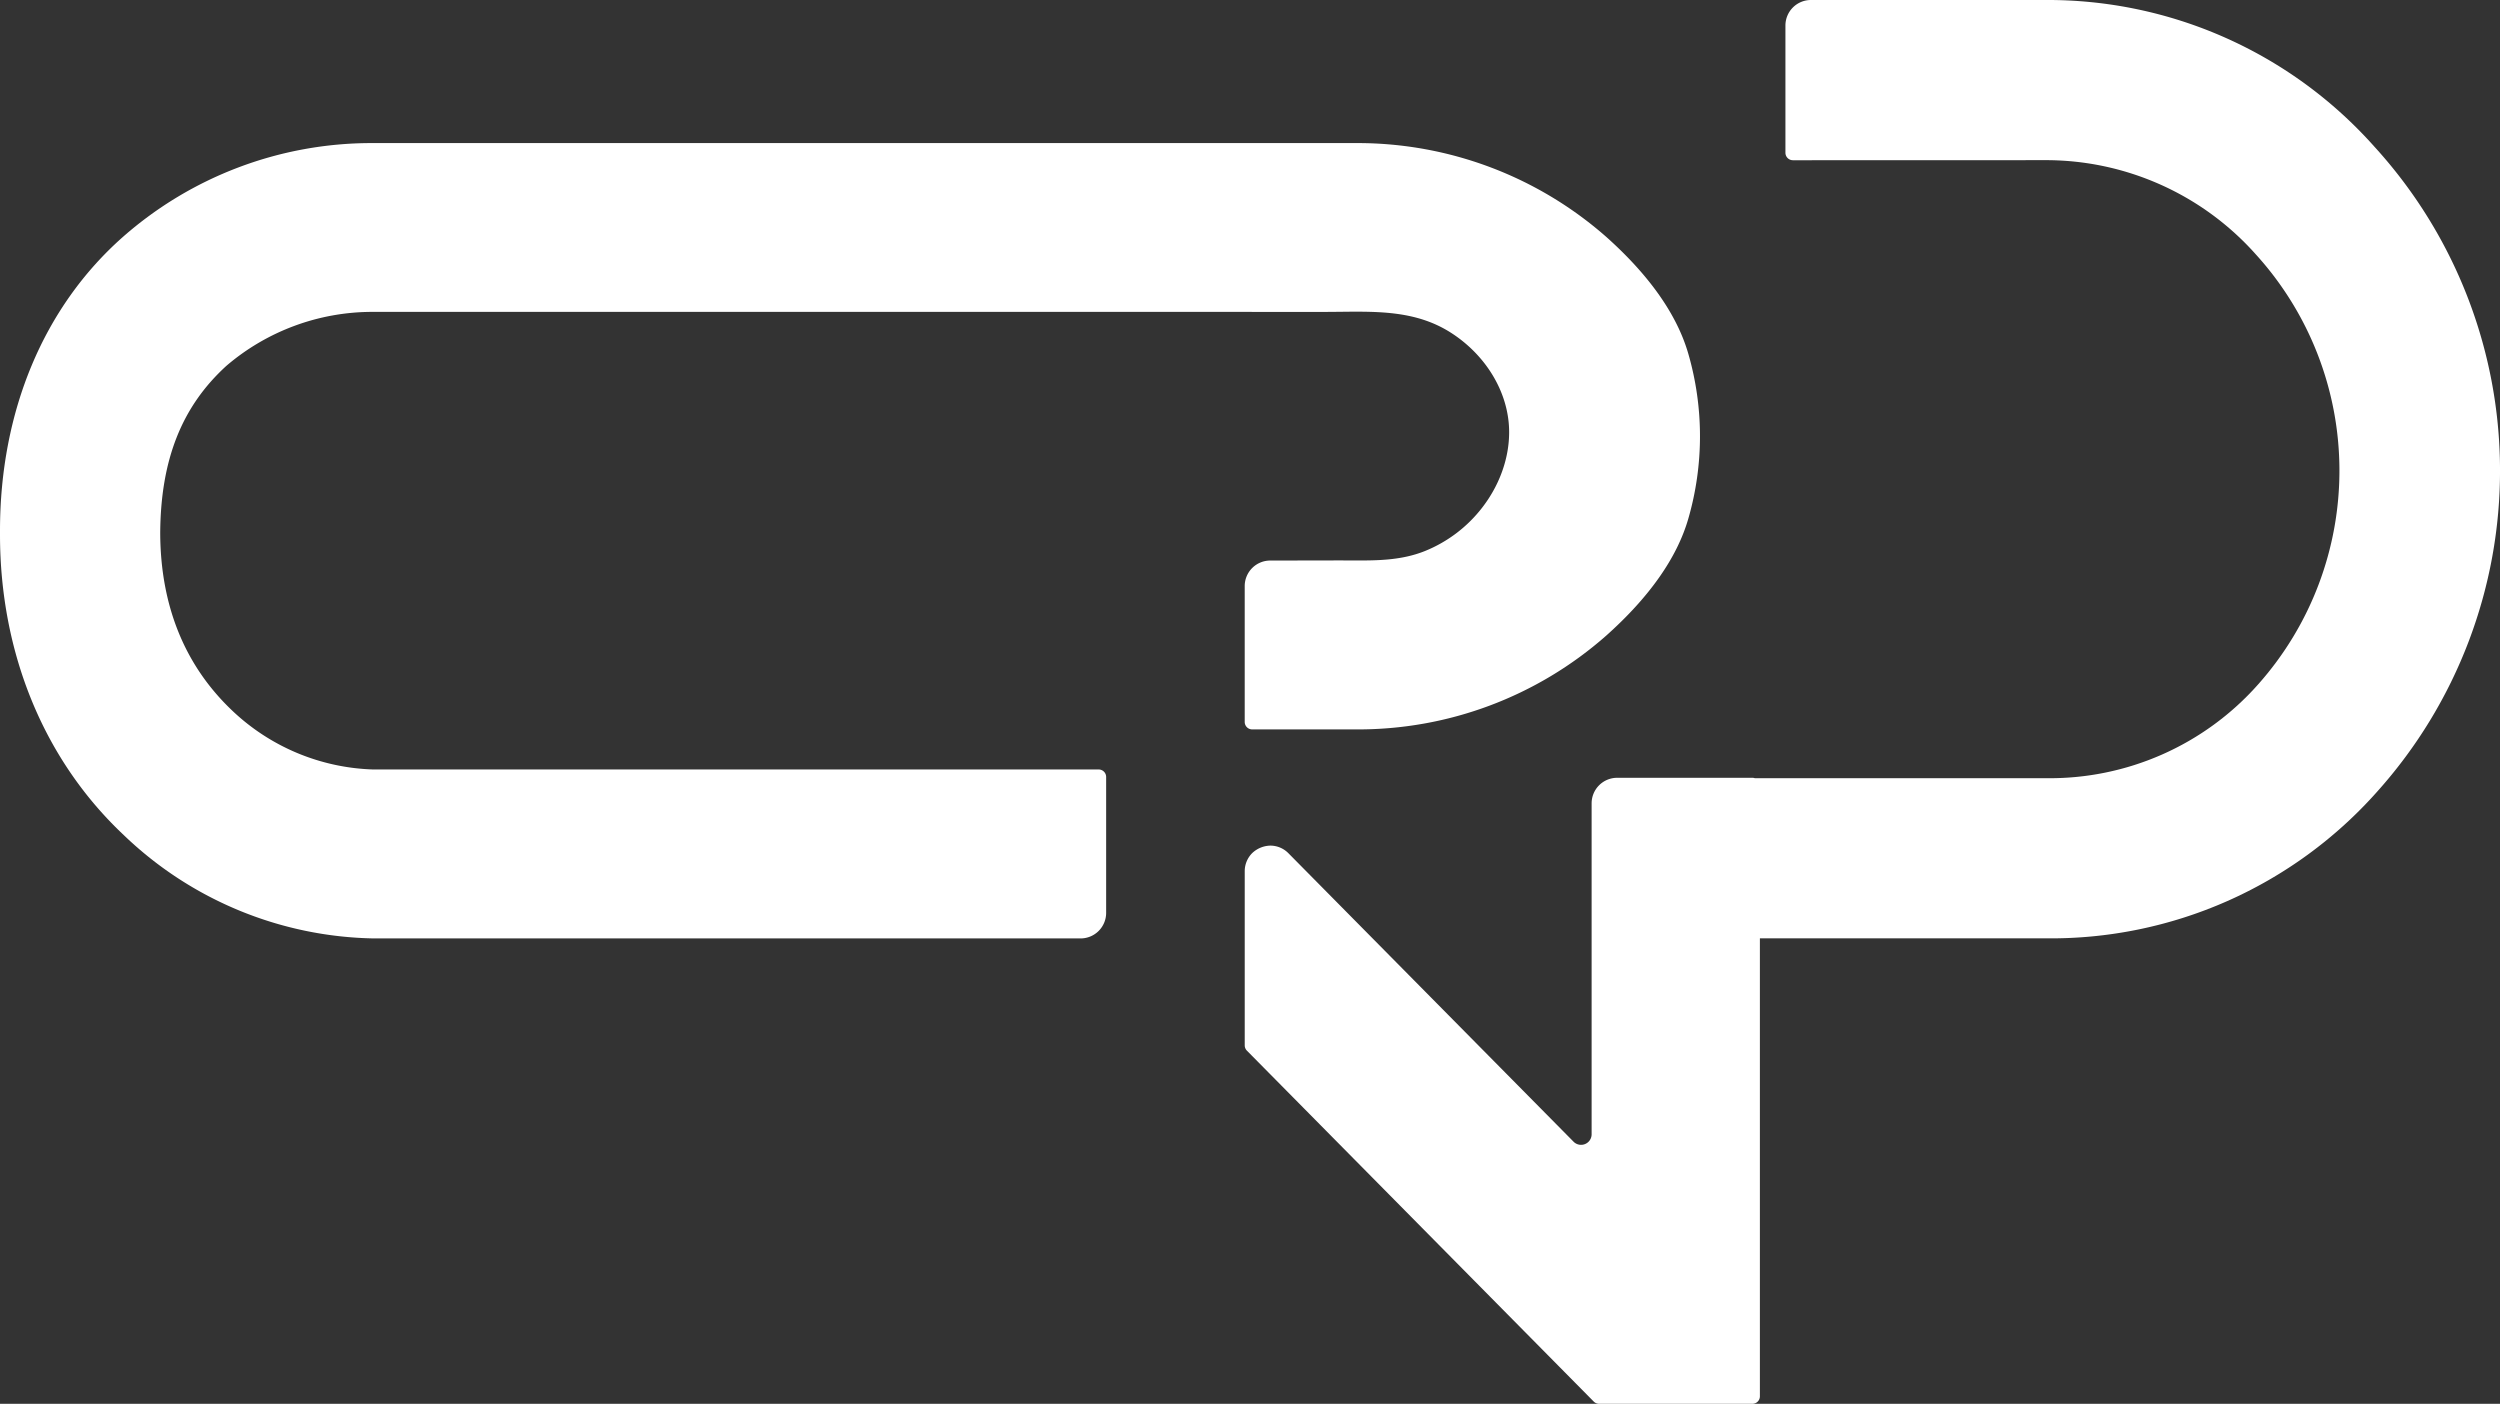 <svg xmlns="http://www.w3.org/2000/svg" width="708.791" height="398" viewBox="0 0 708.791 398"><rect x="0" y="0" width="708.791" height="398" fill="#333333" stroke="none"/><g transform="translate(-604.377 -270.96)"><path d="M368.339,0H301.944a7.232,7.232,0,0,0-7.229,7.233V43.306a2.121,2.121,0,0,0,2.123,2.123c27.613,0,52.112,0,71.487-.023a79.7,79.7,0,0,1,59.72,26.68,91.168,91.168,0,0,1,.685,121.954,78.954,78.954,0,0,1-60.391,26.586H286.017a2.075,2.075,0,0,0-.671-.108H247a7.245,7.245,0,0,0-7.233,7.238v93.832a2.992,2.992,0,0,1-5.115,2.109l-80.857-81.8a7.188,7.188,0,0,0-5.1-2.15,7.726,7.726,0,0,0-5.129,2.091,7.262,7.262,0,0,0-2.15,5.151v49.39a2.123,2.123,0,0,0,.613,1.492l98.343,99.5a2.144,2.144,0,0,0,1.51.631h43.468a2.123,2.123,0,0,0,2.123-2.123V266.032h80.825a123.719,123.719,0,0,0,94.21-41.616,136.285,136.285,0,0,0-.865-182.891A123.943,123.943,0,0,0,368.339,0" transform="translate(815.861 270.96)" fill="#fff"/><path d="M98.2,205.2a104.936,104.936,0,0,0,70.869,29.294H369.486a7.248,7.248,0,0,0,7.234-7.251V188.719a2.124,2.124,0,0,0-2.123-2.127l-205.479.009a60.719,60.719,0,0,1-40.485-17c-13.259-12.736-20.024-29.578-20.1-50.021.117-20.794,6.1-35.874,18.757-47.421a63.7,63.7,0,0,1,41.4-15.3c.126,0,.248,0,.374,0h248.87a1.329,1.329,0,0,0,.189.009H438.3c1.564,0,3.128-.018,4.683-.032,11.267-.126,21.921-.234,31.593,6,9.171,5.917,15.251,15.346,16.251,25.216.834,8.2-1.884,17.036-7.454,24.251a38.94,38.94,0,0,1-16.315,12.376c-6.814,2.722-13.827,2.7-21.272,2.654l-2.844-.009-19.731.036a7.236,7.236,0,0,0-7.206,7.247v38.5a2.121,2.121,0,0,0,2.123,2.127H447.39a106.3,106.3,0,0,0,71.135-26.613c12.2-10.9,20.01-22,23.214-33.017a84.228,84.228,0,0,0,0-46.988C538.531,57.607,530.721,46.5,518.512,35.6A106.719,106.719,0,0,0,447.976,9H168.505A106.722,106.722,0,0,0,97.947,35.614C75.48,55.466,63.109,85.053,63.109,118.922v1.01c0,33.706,12.466,63.992,35.094,85.269" transform="translate(541.268 302.525)" fill="#fff"/></g></svg>